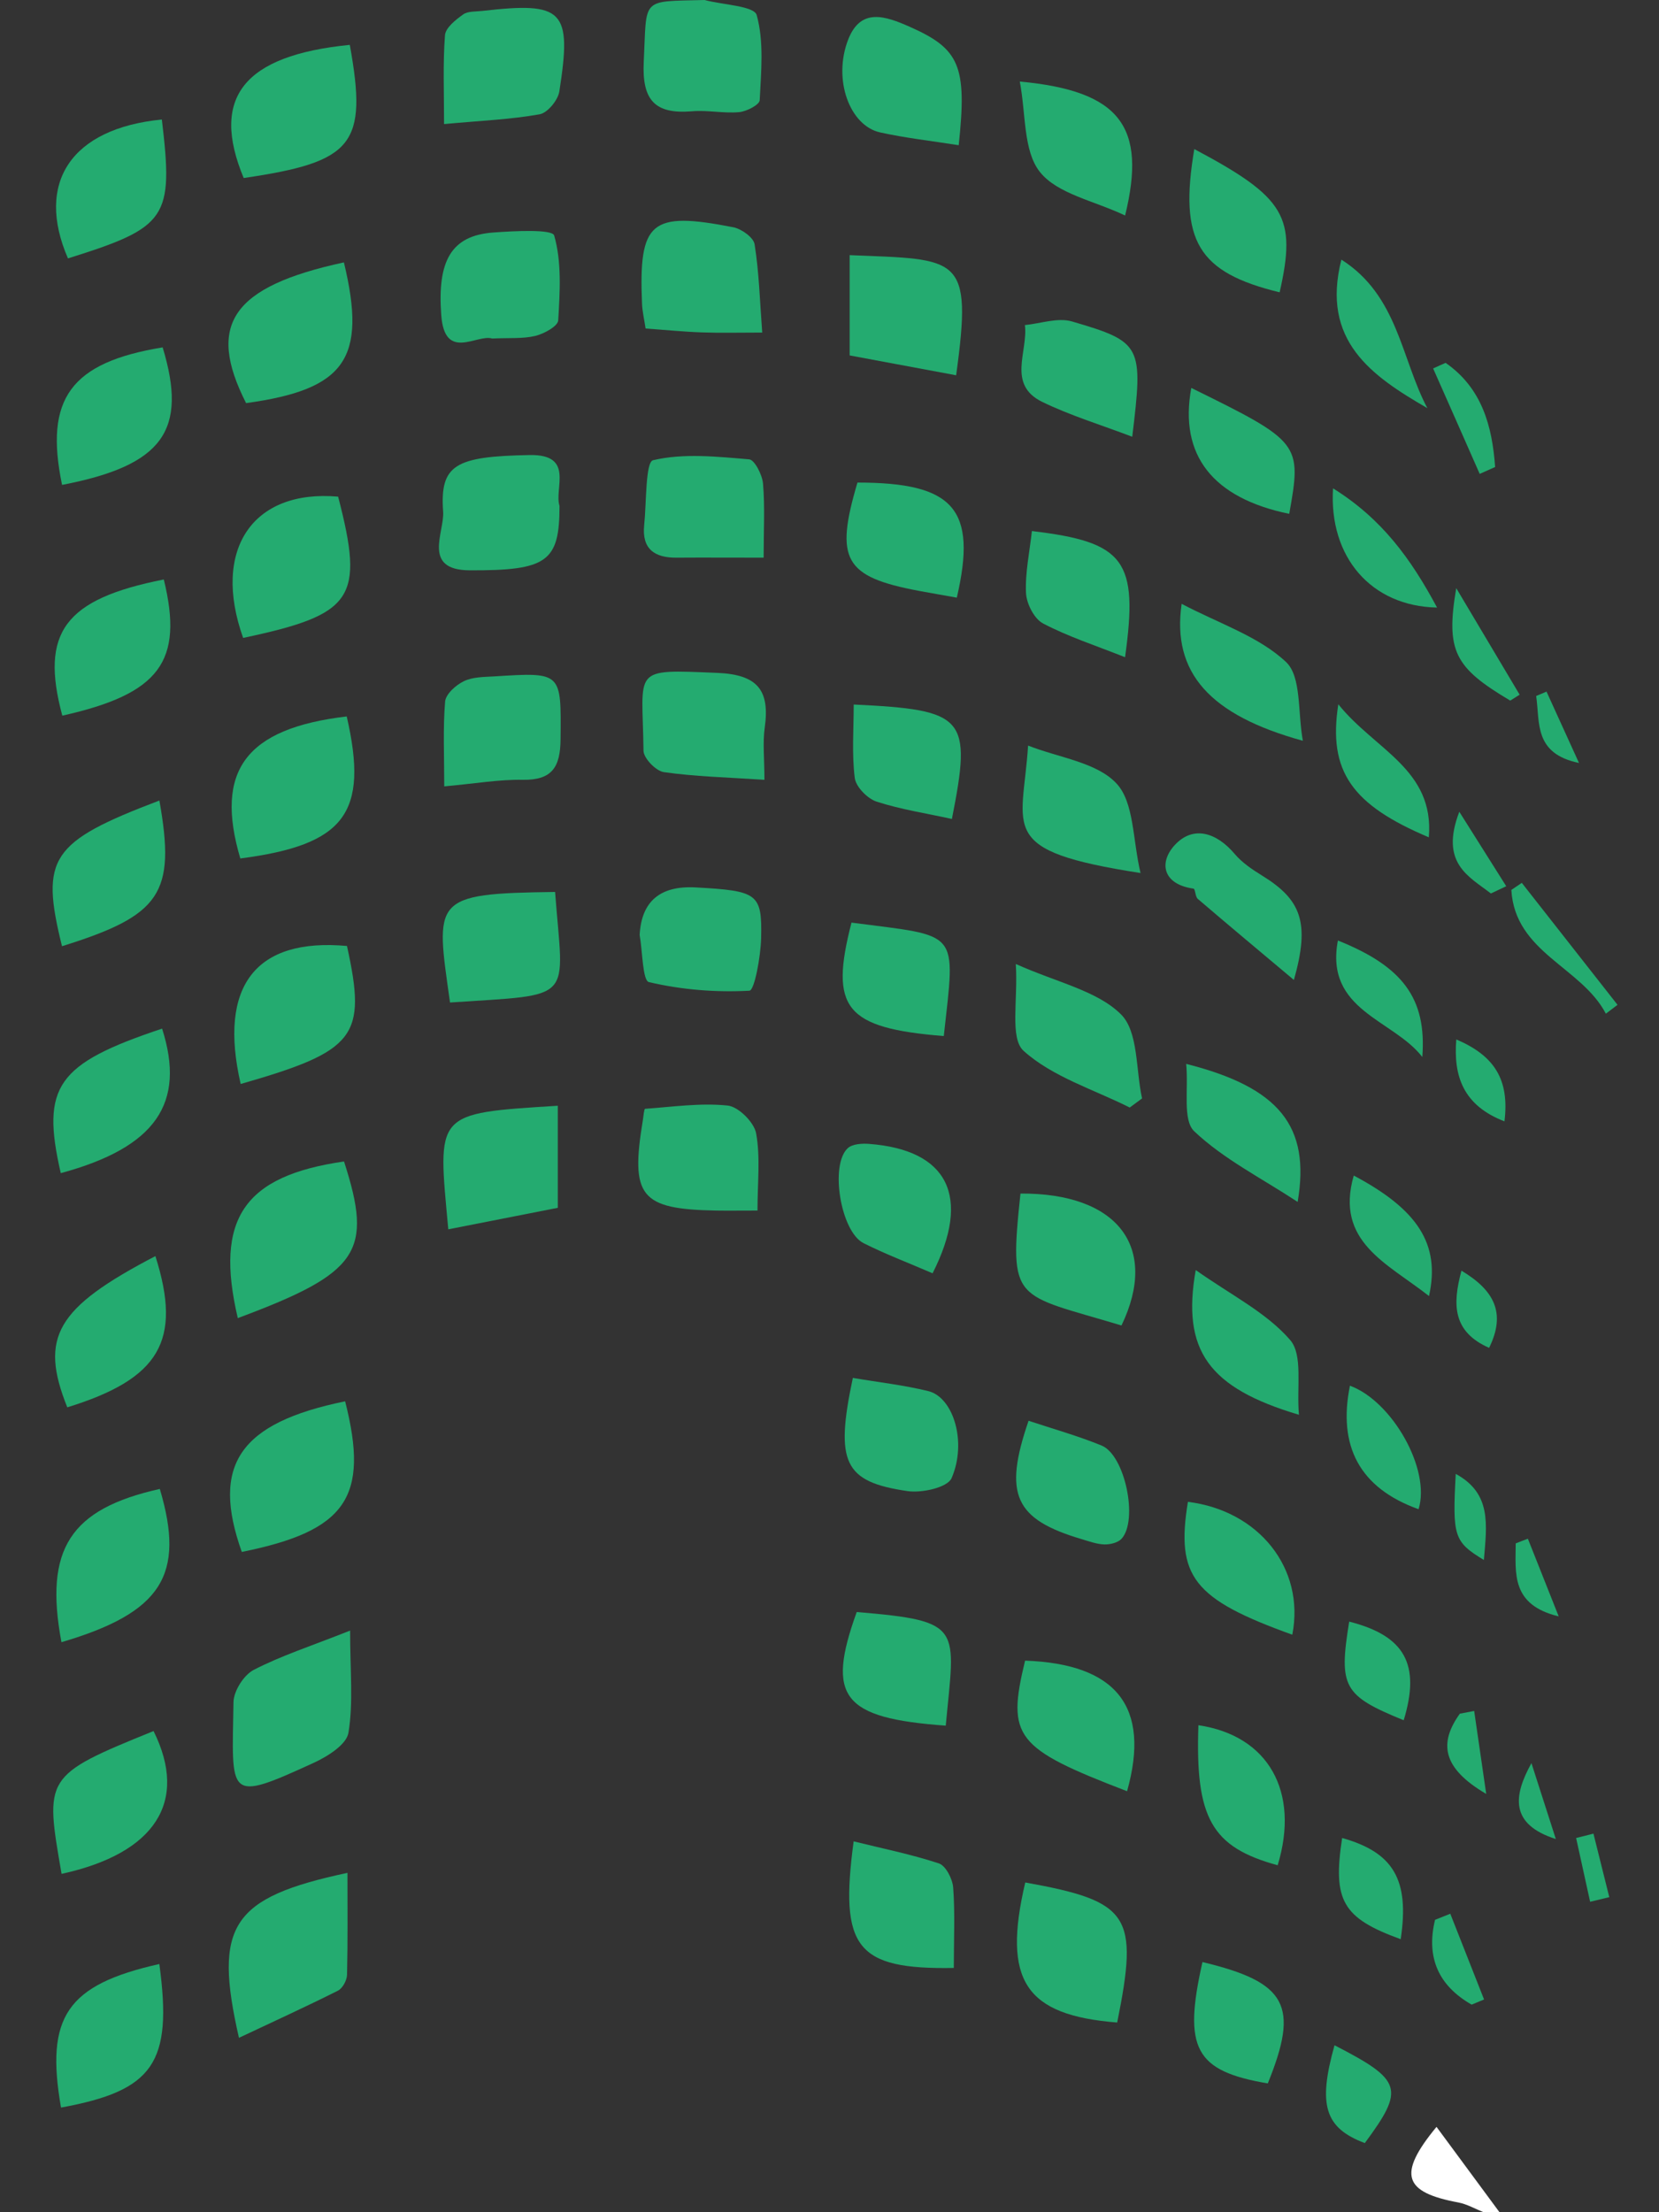 <?xml version="1.0" encoding="utf-8"?>
<svg fill="none" height="36" viewBox="0 0 27 36" width="27" xmlns="http://www.w3.org/2000/svg">
<rect x="0" y="0" width="27" height="36" fill="#333333" stroke="none"/>
<g id="Group 11215">
<path d="M24.145 36C24.009 35.946 23.877 35.869 23.737 35.842C22.848 35.676 22.735 35.392 23.379 34.611C23.729 35.086 24.067 35.543 24.404 36H24.146H24.145Z" fill="white" id="Vector"/>
<path d="M5.617 22.804C6.015 24.368 5.633 24.913 3.935 25.255C3.433 23.842 3.894 23.156 5.617 22.804Z" fill="#24AB70" id="Vector_2"/>
<path d="M5.698 26.535C5.698 27.194 5.752 27.707 5.671 28.197C5.641 28.389 5.332 28.583 5.108 28.686C3.68 29.341 3.776 29.248 3.8 27.7C3.803 27.519 3.967 27.259 4.128 27.175C4.577 26.943 5.064 26.786 5.698 26.535Z" fill="#24AB70" id="Vector_3"/>
<path d="M3.87 21.45C3.49 19.831 3.973 19.135 5.599 18.901C6.074 20.372 5.848 20.713 3.87 21.45Z" fill="#24AB70" id="Vector_4"/>
<path d="M5.655 30.476C5.655 31.041 5.661 31.588 5.648 32.136C5.646 32.225 5.576 32.356 5.501 32.394C4.974 32.659 4.437 32.903 3.889 33.162C3.471 31.331 3.765 30.881 5.656 30.477L5.655 30.476Z" fill="#24AB70" id="Vector_5"/>
<path d="M5.643 11.659C6.005 13.236 5.611 13.749 3.911 13.97C3.49 12.544 3.996 11.853 5.643 11.659Z" fill="#24AB70" id="Vector_6"/>
<path d="M5.597 4.27C5.975 5.839 5.619 6.338 4.005 6.56C3.356 5.281 3.776 4.664 5.597 4.27Z" fill="#24AB70" id="Vector_7"/>
<path d="M5.503 8.082C5.933 9.74 5.759 9.999 3.957 10.381C3.446 8.946 4.109 7.96 5.503 8.082Z" fill="#24AB70" id="Vector_8"/>
<path d="M3.917 17.64C3.549 16.039 4.166 15.259 5.647 15.394C5.971 16.869 5.796 17.101 3.917 17.64Z" fill="#24AB70" id="Vector_9"/>
<path d="M5.693 0.73C5.986 2.353 5.755 2.635 3.966 2.897C3.423 1.591 3.96 0.902 5.693 0.73Z" fill="#24AB70" id="Vector_10"/>
<path d="M11.471 0.001C11.765 0.079 12.274 0.097 12.315 0.245C12.436 0.68 12.387 1.167 12.364 1.632C12.36 1.705 12.15 1.815 12.028 1.825C11.776 1.848 11.516 1.789 11.262 1.811C10.657 1.862 10.446 1.629 10.477 1.004C10.529 -0.05 10.415 0.027 11.471 0V0.001Z" fill="#24AB70" id="Vector_11"/>
<path d="M9.106 8.233C9.106 9.14 8.907 9.286 7.646 9.281C6.862 9.278 7.236 8.66 7.212 8.326C7.157 7.56 7.41 7.427 8.621 7.405C9.355 7.393 9.015 7.949 9.106 8.233Z" fill="#24AB70" id="Vector_12"/>
<path d="M16.686 30.634C18.391 30.941 18.535 31.165 18.182 32.913C16.688 32.794 16.31 32.234 16.686 30.634Z" fill="#24AB70" id="Vector_13"/>
<path d="M12.44 12.69C11.814 12.649 11.305 12.637 10.804 12.565C10.675 12.547 10.476 12.34 10.473 12.219C10.458 10.869 10.256 10.892 11.673 10.95C12.328 10.977 12.532 11.23 12.446 11.84C12.411 12.086 12.441 12.341 12.441 12.688L12.44 12.69Z" fill="#24AB70" id="Vector_14"/>
<path d="M15.561 6.107C14.975 5.997 14.436 5.897 13.828 5.784V4.152C15.614 4.226 15.832 4.138 15.561 6.107Z" fill="#24AB70" id="Vector_15"/>
<path d="M7.296 20.006C7.121 18.099 7.056 18.121 9.078 17.994V19.655C8.494 19.77 7.916 19.884 7.296 20.005V20.006Z" fill="#24AB70" id="Vector_16"/>
<path d="M8.01 5.509C7.76 5.433 7.236 5.888 7.181 5.125C7.117 4.25 7.339 3.835 8.025 3.784C8.369 3.758 8.988 3.727 9.019 3.832C9.144 4.265 9.112 4.75 9.085 5.214C9.079 5.308 8.856 5.431 8.714 5.466C8.511 5.515 8.292 5.496 8.01 5.509Z" fill="#24AB70" id="Vector_17"/>
<path d="M12.427 9.075C11.897 9.075 11.455 9.072 11.014 9.075C10.652 9.079 10.444 8.933 10.484 8.545C10.522 8.175 10.504 7.519 10.629 7.489C11.126 7.372 11.67 7.431 12.193 7.475C12.281 7.483 12.405 7.726 12.418 7.868C12.45 8.245 12.428 8.627 12.428 9.073L12.427 9.075Z" fill="#24AB70" id="Vector_18"/>
<path d="M7.227 2.018C7.227 1.494 7.207 1.032 7.242 0.574C7.251 0.452 7.415 0.323 7.536 0.236C7.613 0.18 7.741 0.19 7.848 0.178C9.172 0.026 9.311 0.161 9.103 1.488C9.081 1.631 8.911 1.837 8.782 1.86C8.307 1.945 7.819 1.964 7.229 2.019L7.227 2.018Z" fill="#24AB70" id="Vector_19"/>
<path d="M18.252 21.57C16.511 21.044 16.417 21.221 16.608 19.423C18.181 19.413 18.868 20.287 18.252 21.57Z" fill="#24AB70" id="Vector_20"/>
<path d="M10.41 15.214C10.44 14.668 10.743 14.411 11.318 14.441C12.333 14.497 12.405 14.538 12.387 15.273C12.379 15.57 12.279 16.117 12.197 16.122C11.652 16.152 11.092 16.107 10.561 15.982C10.457 15.957 10.458 15.481 10.41 15.214Z" fill="#24AB70" id="Vector_21"/>
<path d="M1 26.724C0.716 25.206 1.144 24.555 2.601 24.23C3.018 25.629 2.635 26.242 1 26.724Z" fill="#24AB70" id="Vector_22"/>
<path d="M12.404 5.412C12.007 5.412 11.713 5.42 11.419 5.409C11.124 5.399 10.831 5.369 10.507 5.346C10.483 5.188 10.454 5.067 10.449 4.946C10.393 3.602 10.588 3.435 11.933 3.698C12.066 3.723 12.265 3.865 12.281 3.976C12.354 4.433 12.366 4.897 12.405 5.413L12.404 5.412Z" fill="#24AB70" id="Vector_23"/>
<path d="M12.326 19.7C12.038 19.7 11.848 19.703 11.657 19.7C10.421 19.677 10.256 19.474 10.463 18.225C10.473 18.162 10.482 18.045 10.499 18.044C10.947 18.012 11.401 17.945 11.843 17.991C12.018 18.009 12.274 18.264 12.306 18.444C12.377 18.835 12.328 19.248 12.328 19.701L12.326 19.7Z" fill="#24AB70" id="Vector_24"/>
<path d="M9.034 14.515C9.17 16.323 9.383 16.175 7.324 16.314C7.086 14.624 7.019 14.541 9.034 14.515Z" fill="#24AB70" id="Vector_25"/>
<path d="M15.602 2.363C15.146 2.291 14.731 2.245 14.324 2.155C13.827 2.045 13.552 1.292 13.804 0.644C14.009 0.117 14.413 0.263 14.804 0.435C15.619 0.796 15.741 1.071 15.603 2.362L15.602 2.363Z" fill="#24AB70" id="Vector_26"/>
<path d="M7.23 12.797C7.23 12.295 7.208 11.853 7.244 11.417C7.254 11.296 7.419 11.148 7.548 11.086C7.693 11.015 7.877 11.017 8.046 11.007C9.15 10.937 9.133 10.938 9.123 12.031C9.119 12.481 8.987 12.698 8.507 12.69C8.127 12.683 7.747 12.75 7.23 12.797Z" fill="#24AB70" id="Vector_27"/>
<path d="M0.989 19.091C0.664 17.676 0.926 17.311 2.638 16.739C3.027 17.955 2.534 18.672 0.989 19.091Z" fill="#24AB70" id="Vector_28"/>
<path d="M1.002 30.494C0.731 28.92 0.706 28.896 2.499 28.17C3.07 29.318 2.527 30.161 1.002 30.494Z" fill="#24AB70" id="Vector_29"/>
<path d="M18.343 29.149C16.521 28.449 16.382 28.269 16.683 27.024C18.17 27.077 18.729 27.773 18.343 29.149Z" fill="#24AB70" id="Vector_30"/>
<path d="M1.01 7.891C0.718 6.484 1.155 5.898 2.647 5.653C3.058 7.007 2.653 7.574 1.01 7.891Z" fill="#24AB70" id="Vector_31"/>
<path d="M15.523 32.025C13.934 32.052 13.661 31.696 13.893 29.965C14.36 30.081 14.83 30.175 15.281 30.324C15.393 30.362 15.503 30.578 15.513 30.718C15.544 31.138 15.523 31.56 15.523 32.023V32.025Z" fill="#24AB70" id="Vector_32"/>
<path d="M2.529 20.441C2.967 21.82 2.597 22.438 1.095 22.902C0.639 21.762 0.912 21.284 2.529 20.441Z" fill="#24AB70" id="Vector_33"/>
<path d="M2.593 31.961C2.812 33.573 2.499 34.021 0.993 34.297C0.736 32.822 1.086 32.299 2.593 31.961Z" fill="#24AB70" id="Vector_34"/>
<path d="M2.666 9.43C2.992 10.765 2.598 11.292 1.014 11.646C0.65 10.291 1.052 9.749 2.666 9.43Z" fill="#24AB70" id="Vector_35"/>
<path d="M15.574 9.726C15.329 9.682 15.141 9.65 14.953 9.615C13.741 9.386 13.583 9.108 13.955 7.853C15.525 7.853 15.907 8.283 15.572 9.726H15.574Z" fill="#24AB70" id="Vector_36"/>
<path d="M13.893 11.465C15.714 11.552 15.821 11.667 15.492 13.327C15.082 13.237 14.664 13.174 14.266 13.045C14.117 12.996 13.929 12.804 13.911 12.659C13.862 12.266 13.894 11.864 13.894 11.465H13.893Z" fill="#24AB70" id="Vector_37"/>
<path d="M16.738 23.12C17.135 23.252 17.541 23.365 17.929 23.524C18.31 23.68 18.529 24.741 18.252 25.042C18.194 25.105 18.067 25.135 17.974 25.133C17.848 25.129 17.723 25.082 17.601 25.046C16.516 24.723 16.326 24.324 16.74 23.12H16.738Z" fill="#24AB70" id="Vector_38"/>
<path d="M2.634 1.945C2.826 3.551 2.725 3.698 1.106 4.205C0.572 2.972 1.16 2.089 2.634 1.945Z" fill="#24AB70" id="Vector_39"/>
<path d="M2.594 13.027C2.863 14.541 2.619 14.896 1.009 15.398C0.653 13.959 0.822 13.701 2.594 13.027Z" fill="#24AB70" id="Vector_40"/>
<path d="M16.531 15.687C17.212 15.992 17.854 16.121 18.243 16.506C18.529 16.789 18.483 17.407 18.587 17.875C18.52 17.924 18.453 17.974 18.386 18.023C17.799 17.728 17.13 17.525 16.66 17.102C16.43 16.895 16.57 16.277 16.532 15.687H16.531Z" fill="#24AB70" id="Vector_41"/>
<path d="M18.311 3.507C17.803 3.265 17.208 3.156 16.924 2.798C16.651 2.454 16.698 1.856 16.597 1.327C18.229 1.479 18.666 2.057 18.311 3.507Z" fill="#24AB70" id="Vector_42"/>
<path d="M15.392 28.082C13.706 27.96 13.445 27.615 13.943 26.233C15.7 26.38 15.54 26.475 15.392 28.082Z" fill="#24AB70" id="Vector_43"/>
<path d="M15.178 20.721C14.776 20.547 14.405 20.407 14.054 20.23C13.681 20.043 13.502 18.951 13.799 18.683C13.875 18.615 14.03 18.606 14.146 18.615C15.428 18.713 15.812 19.47 15.177 20.722L15.178 20.721Z" fill="#24AB70" id="Vector_44"/>
<path d="M13.88 22.423C14.288 22.493 14.706 22.539 15.109 22.638C15.514 22.739 15.742 23.465 15.487 24.054C15.422 24.206 15.004 24.3 14.769 24.265C13.732 24.114 13.589 23.798 13.88 22.423Z" fill="#24AB70" id="Vector_45"/>
<path d="M15.36 16.86C13.752 16.73 13.498 16.408 13.858 15.014C15.633 15.247 15.553 15.107 15.36 16.86Z" fill="#24AB70" id="Vector_46"/>
<path d="M18.426 7.107C17.904 6.909 17.417 6.761 16.964 6.541C16.383 6.259 16.735 5.718 16.68 5.29C16.938 5.265 17.217 5.163 17.449 5.232C18.588 5.565 18.607 5.624 18.427 7.108L18.426 7.107Z" fill="#24AB70" id="Vector_47"/>
<path d="M18.562 14.207C16.206 13.842 16.644 13.506 16.732 12.133C17.238 12.332 17.848 12.405 18.169 12.748C18.459 13.055 18.432 13.659 18.562 14.207Z" fill="#24AB70" id="Vector_48"/>
<path d="M18.31 10.695C17.832 10.505 17.386 10.361 16.976 10.146C16.831 10.07 16.706 9.823 16.698 9.649C16.683 9.315 16.758 8.977 16.794 8.642C18.307 8.821 18.53 9.119 18.31 10.696V10.695Z" fill="#24AB70" id="Vector_49"/>
<path d="M19.437 2.426C20.924 3.216 21.104 3.529 20.826 4.757C19.499 4.434 19.185 3.922 19.437 2.426Z" fill="#24AB70" id="Vector_50"/>
<path d="M21.032 26.602C19.419 26.022 19.135 25.655 19.333 24.44C20.483 24.581 21.243 25.52 21.032 26.602Z" fill="#24AB70" id="Vector_51"/>
<path d="M21.058 15.947C20.485 15.466 19.987 15.05 19.494 14.628C19.451 14.592 19.454 14.465 19.424 14.461C18.924 14.391 18.857 14.039 19.117 13.754C19.419 13.425 19.8 13.548 20.095 13.897C20.216 14.04 20.382 14.151 20.544 14.251C21.181 14.644 21.321 15.018 21.058 15.947Z" fill="#24AB70" id="Vector_52"/>
<path d="M19.23 9.826C19.846 10.15 20.486 10.356 20.929 10.772C21.184 11.011 21.118 11.591 21.204 12.055C19.689 11.638 19.07 10.948 19.231 9.826H19.23Z" fill="#24AB70" id="Vector_53"/>
<path d="M19.462 20.669C20.037 21.076 20.611 21.359 20.997 21.806C21.208 22.05 21.1 22.57 21.14 23.023C19.668 22.585 19.23 21.976 19.46 20.669H19.462Z" fill="#24AB70" id="Vector_54"/>
<path d="M19.305 17.313C20.818 17.696 21.33 18.326 21.119 19.559C20.525 19.169 19.913 18.861 19.437 18.411C19.243 18.227 19.345 17.732 19.305 17.313Z" fill="#24AB70" id="Vector_55"/>
<path d="M20.794 30.354C19.718 30.059 19.451 29.588 19.504 28.075C20.642 28.243 21.158 29.156 20.794 30.354Z" fill="#24AB70" id="Vector_56"/>
<path d="M19.388 6.313C21.167 7.188 21.188 7.215 20.982 8.362C19.744 8.107 19.185 7.413 19.388 6.313Z" fill="#24AB70" id="Vector_57"/>
<path d="M19.57 31.929C20.945 32.259 21.149 32.635 20.633 33.904C19.449 33.703 19.252 33.337 19.57 31.929Z" fill="#24AB70" id="Vector_58"/>
<path d="M21.781 11.461C22.378 12.205 23.346 12.519 23.254 13.626C22.007 13.099 21.61 12.556 21.781 11.461Z" fill="#24AB70" id="Vector_59"/>
<path d="M23.23 6.642C22.323 6.117 21.495 5.546 21.831 4.225C22.753 4.811 22.803 5.837 23.23 6.642Z" fill="#24AB70" id="Vector_60"/>
<path d="M21.695 7.947C22.491 8.443 22.961 9.091 23.388 9.887C22.312 9.866 21.625 9.061 21.695 7.947Z" fill="#24AB70" id="Vector_61"/>
<path d="M23.087 24.56C22.123 24.214 21.772 23.529 21.97 22.55C22.659 22.802 23.288 23.913 23.087 24.56Z" fill="#24AB70" id="Vector_62"/>
<path d="M23.257 21.091C22.572 20.553 21.724 20.207 22.032 19.13C23.07 19.681 23.445 20.243 23.257 21.091Z" fill="#24AB70" id="Vector_63"/>
<path d="M23.148 17.201C22.674 16.588 21.558 16.447 21.774 15.305C22.825 15.726 23.221 16.244 23.148 17.201Z" fill="#24AB70" id="Vector_64"/>
<path d="M21.719 33.283C22.823 33.852 22.867 33.989 22.212 34.875C21.561 34.629 21.446 34.259 21.719 33.283Z" fill="#24AB70" id="Vector_65"/>
<path d="M22.845 27.994C21.862 27.593 21.785 27.454 21.958 26.389C22.864 26.619 23.122 27.085 22.845 27.994Z" fill="#24AB70" id="Vector_66"/>
<path d="M22.796 31.557C21.846 31.212 21.688 30.928 21.843 29.91C22.677 30.145 22.942 30.587 22.796 31.557Z" fill="#24AB70" id="Vector_67"/>
<path d="M24.767 14.367C25.287 15.028 25.806 15.69 26.325 16.352C26.262 16.399 26.198 16.448 26.135 16.496C25.738 15.735 24.656 15.503 24.597 14.482C24.653 14.443 24.71 14.406 24.767 14.367Z" fill="#24AB70" id="Vector_68"/>
<path d="M24.082 7.712C23.83 7.14 23.578 6.568 23.324 5.996C23.392 5.965 23.459 5.934 23.527 5.905C24.116 6.314 24.285 6.928 24.333 7.6C24.249 7.637 24.166 7.674 24.081 7.712H24.082Z" fill="#24AB70" id="Vector_69"/>
<path d="M24.579 11.401C23.673 10.863 23.527 10.597 23.7 9.571C24.09 10.226 24.41 10.766 24.732 11.305C24.68 11.337 24.63 11.369 24.579 11.401Z" fill="#24AB70" id="Vector_70"/>
<path d="M24.485 18.248C23.816 17.99 23.652 17.516 23.701 16.915C24.324 17.181 24.568 17.57 24.485 18.248Z" fill="#24AB70" id="Vector_71"/>
<path d="M23.603 31.142C23.786 31.608 23.97 32.072 24.153 32.538C24.086 32.566 24.018 32.593 23.951 32.622C23.414 32.315 23.206 31.858 23.355 31.242C23.437 31.209 23.52 31.176 23.602 31.143L23.603 31.142Z" fill="#24AB70" id="Vector_72"/>
<path d="M24.188 29.193C23.467 28.77 23.417 28.364 23.759 27.887C23.836 27.873 23.915 27.857 23.992 27.843C24.05 28.243 24.109 28.645 24.188 29.193Z" fill="#24AB70" id="Vector_73"/>
<path d="M25.321 29.927C24.568 29.687 24.63 29.223 24.924 28.692C25.056 29.104 25.189 29.516 25.321 29.927Z" fill="#24AB70" id="Vector_74"/>
<path d="M24.15 25.386C23.662 25.089 23.637 25.004 23.692 23.985C24.278 24.304 24.198 24.808 24.15 25.386Z" fill="#24AB70" id="Vector_75"/>
<path d="M25.368 26.304C24.588 26.116 24.666 25.601 24.668 25.116C24.733 25.09 24.8 25.064 24.866 25.04C25.033 25.462 25.2 25.883 25.368 26.305V26.304Z" fill="#24AB70" id="Vector_76"/>
<path d="M24.235 21.934C23.643 21.672 23.635 21.234 23.785 20.678C24.314 20.995 24.516 21.364 24.235 21.934Z" fill="#24AB70" id="Vector_77"/>
<path d="M24.263 14.539C23.906 14.262 23.429 14.049 23.75 13.21C24.063 13.705 24.288 14.063 24.514 14.422C24.431 14.462 24.347 14.501 24.263 14.54V14.539Z" fill="#24AB70" id="Vector_78"/>
<path d="M25.169 11.254C25.346 11.641 25.522 12.028 25.698 12.416C24.96 12.263 25.064 11.759 25.001 11.326L25.169 11.255V11.254Z" fill="#24AB70" id="Vector_79"/>
<path d="M25.933 29.839C26.019 30.184 26.105 30.528 26.191 30.873C26.087 30.898 25.983 30.923 25.879 30.948C25.803 30.602 25.727 30.256 25.651 29.91C25.745 29.887 25.839 29.864 25.933 29.839Z" fill="#24AB70" id="Vector_80"/>
</g>
</svg>